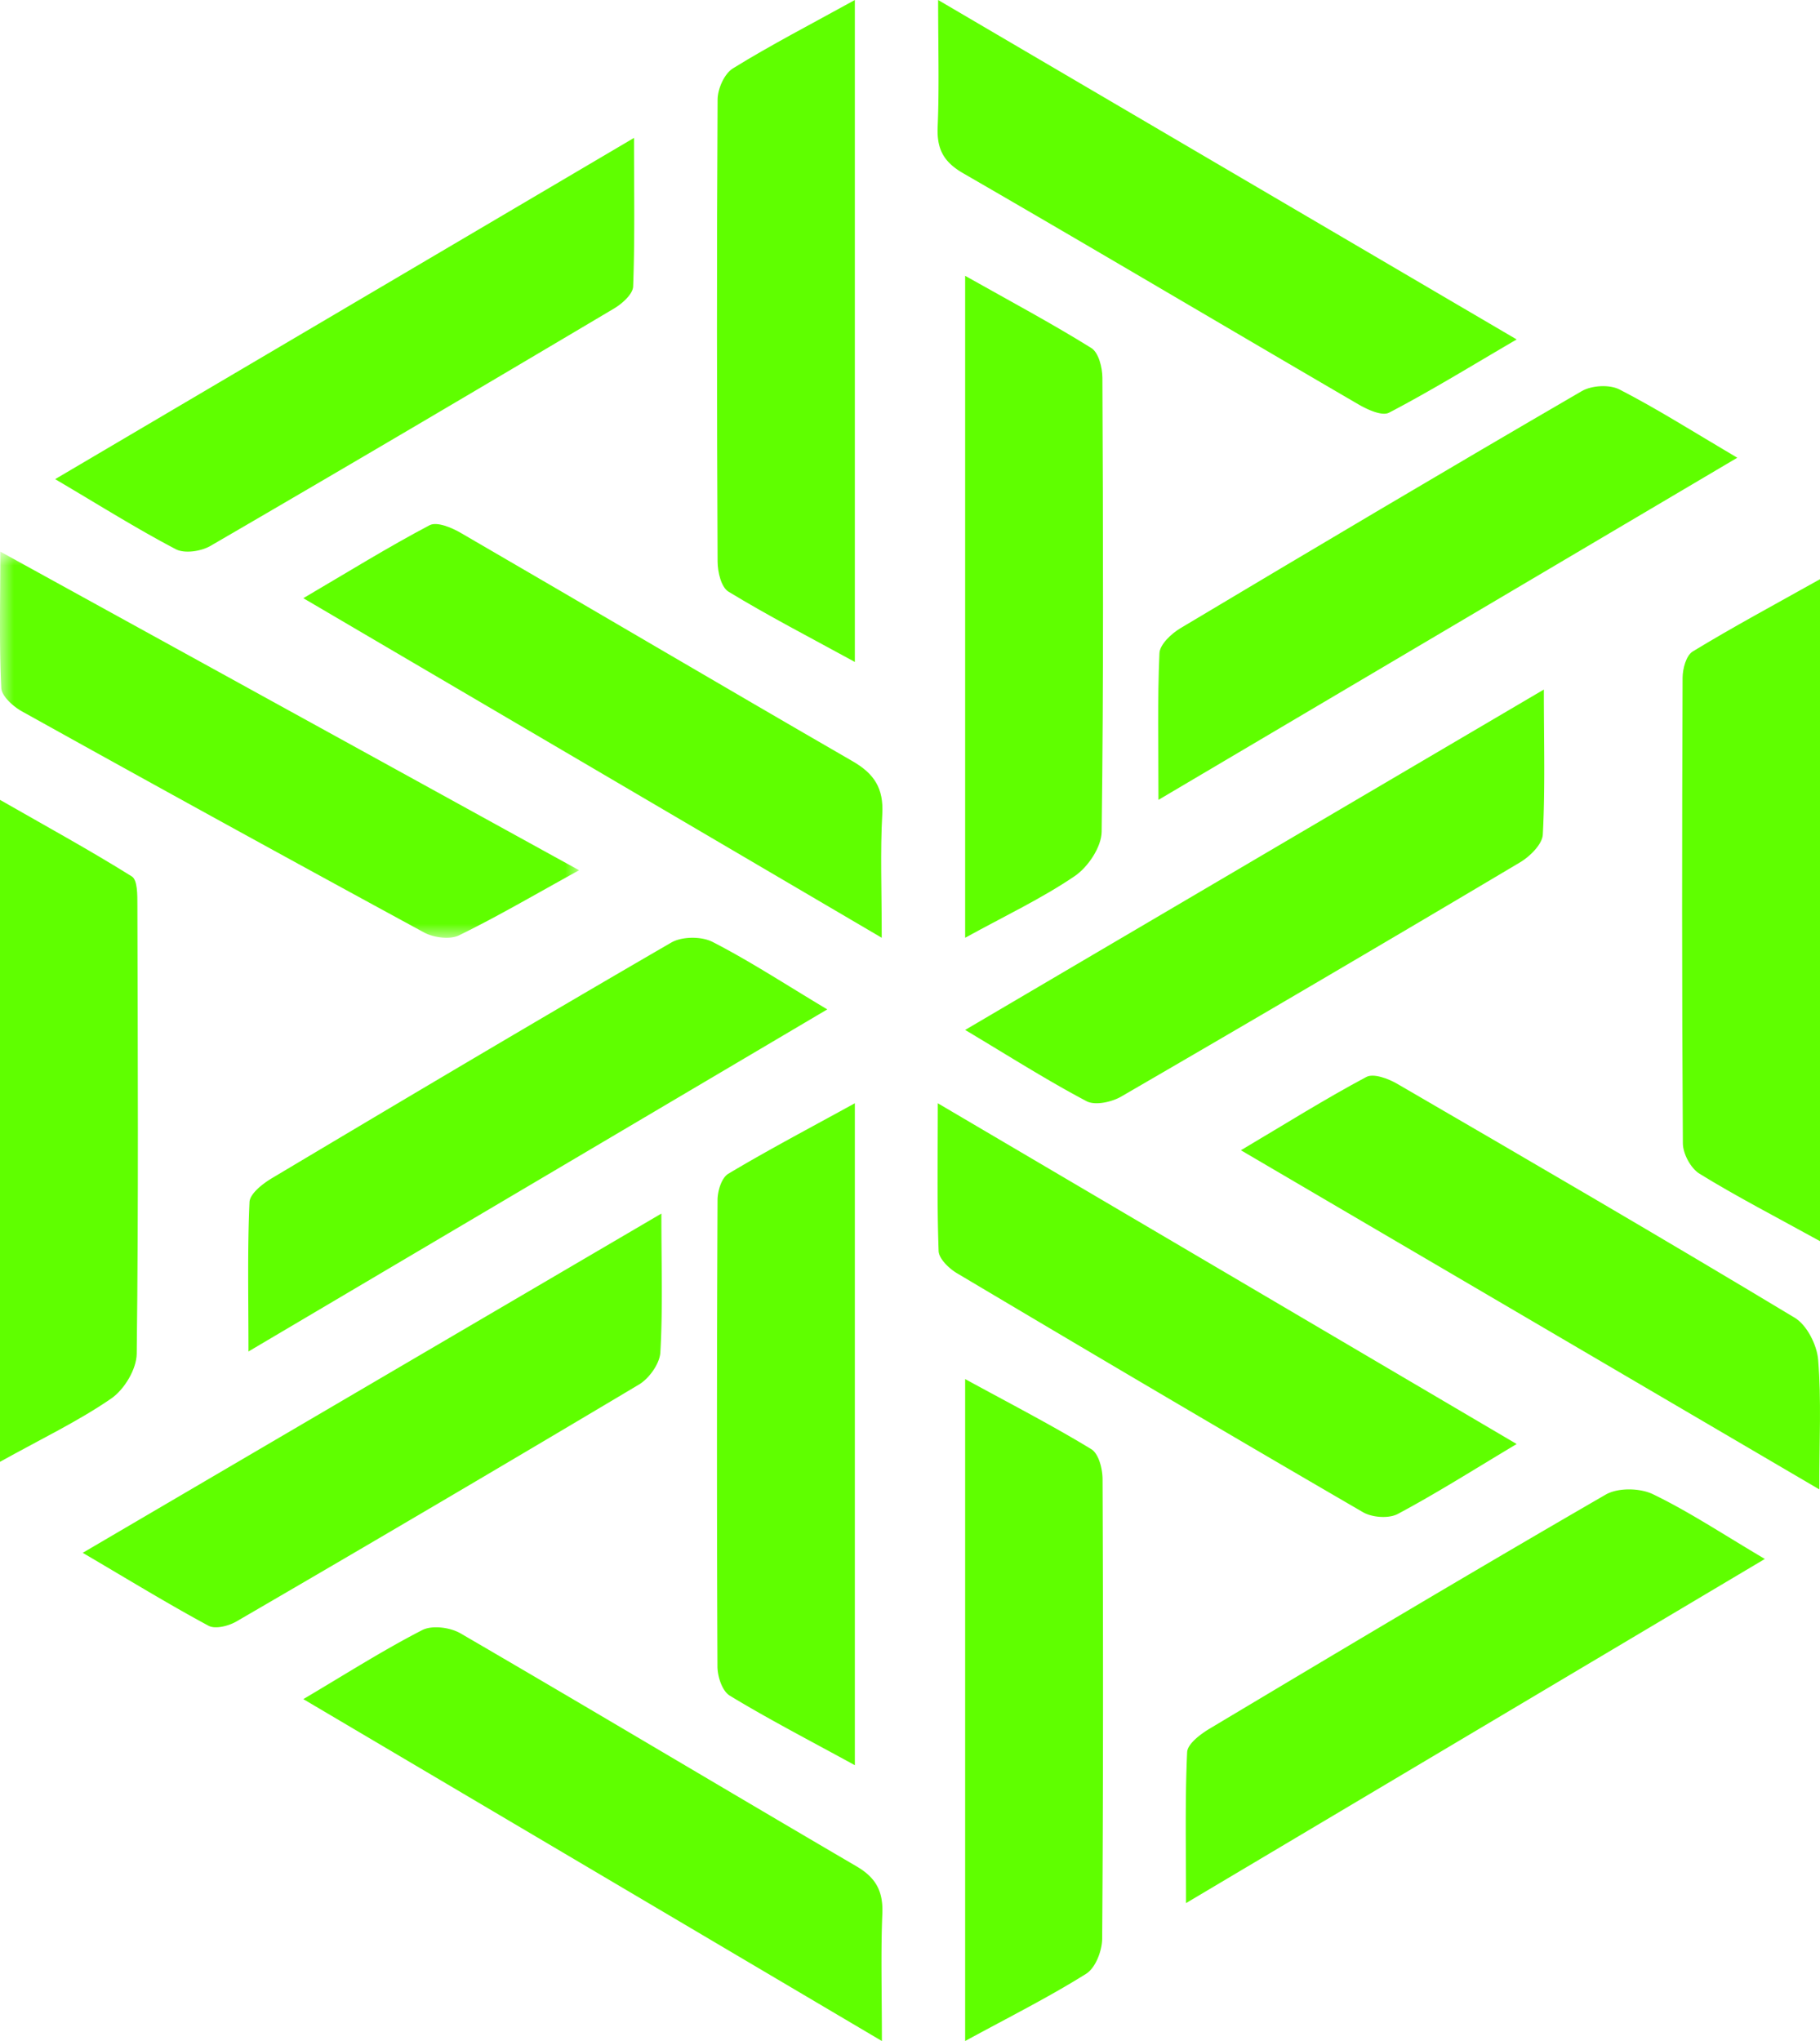 <svg width="66" height="74" viewBox="0 0 66 74" xmlns="http://www.w3.org/2000/svg" xmlns:xlink="http://www.w3.org/1999/xlink">
    <defs>
        <path id="3gjiuhsrha" d="M0 0h21v14H0z"/>
    </defs>
    <g fill="none" fill-rule="evenodd">
        <path d="M66 45c-1.624-.896-3.03-1.62-4.368-2.444-.323-.199-.602-.726-.605-1.103-.037-5.626-.032-11.253-.01-16.88.002-.326.128-.808.37-.954 1.45-.883 2.95-1.687 4.613-2.619v24zM31 24c-1.67-.914-3.158-1.681-4.58-2.547-.27-.164-.395-.715-.397-1.09-.027-5.583-.034-11.167 0-16.75.001-.389.241-.94.558-1.135C27.956 1.628 29.401.883 31 0v24zM0 53V29c1.743.997 3.29 1.844 4.78 2.776.212.133.2.68.202 1.034.014 5.424.042 10.848-.024 16.27-.006.558-.446 1.296-.924 1.625C2.84 51.527 1.508 52.162 0 53M35 10c1.65.93 3.144 1.727 4.575 2.618.268.167.4.71.402 1.081.025 5.486.045 10.972-.027 16.457-.007.552-.49 1.278-.979 1.61-1.193.81-2.52 1.436-3.971 2.234V10zM31.975 34 11 21.688c1.64-.963 3.082-1.857 4.578-2.645.265-.139.801.085 1.135.28 4.74 2.75 9.46 5.537 14.206 8.277.783.452 1.129.98 1.076 1.915-.077 1.36-.02 2.73-.02 4.485M63 16.596 42.01 29c0-1.955-.04-3.64.036-5.319.014-.316.432-.707.757-.902 4.838-2.89 9.684-5.765 14.555-8.597.363-.211 1.009-.248 1.373-.06 1.369.704 2.676 1.534 4.269 2.474M45 41.704c1.667-.99 3.08-1.875 4.548-2.657.264-.14.797.06 1.123.25 4.82 2.8 9.637 5.605 14.413 8.48.44.264.808.989.85 1.53.118 1.449.04 2.914.04 4.693-7.08-4.152-13.912-8.156-20.974-12.296" fill="#5FFF00"/>
        <g transform="translate(0 20)">
            <mask id="qdciucqi9b" fill="#fff">
                <use xlink:href="#3gjiuhsrha"/>
            </mask>
            <path d="M.011 0 21 11.552c-1.598.88-2.95 1.674-4.357 2.362-.324.159-.919.082-1.26-.103A1641.377 1641.377 0 0 1 .8 5.794c-.326-.181-.74-.553-.754-.853C-.03 3.4.011 1.855.011 0" fill="#5FFF00" mask="url(#qdciucqi9b)"/>
        </g>
        <path d="M34.02 0 55 12.307c-1.661.97-3.116 1.866-4.625 2.654-.259.136-.79-.112-1.126-.307-4.778-2.784-9.533-5.606-14.32-8.372-.71-.41-.96-.875-.926-1.682.06-1.42.017-2.843.017-4.6M23.984 44c0 1.902.054 3.472-.037 5.033-.023.41-.407.945-.775 1.165a1532.82 1532.82 0 0 1-14.594 8.588c-.285.166-.77.291-1.016.158C6.092 58.152 4.665 57.277 3 56.3L23.984 44M64 56.522 43.01 69c0-1.994-.04-3.736.04-5.472.013-.303.49-.659.827-.86 4.77-2.85 9.541-5.698 14.35-8.478.446-.258 1.24-.244 1.715-.015 1.306.63 2.528 1.444 4.058 2.347M35 37.342 55.986 25c0 1.956.05 3.61-.038 5.258-.02.355-.468.795-.826 1.008a1559.8 1559.8 0 0 1-14.458 8.489c-.35.203-.949.336-1.263.17-1.44-.76-2.82-1.64-4.401-2.583M34.008 40 55 52.355c-1.558.931-2.907 1.787-4.31 2.535-.329.175-.928.131-1.263-.063-4.926-2.86-9.83-5.756-14.726-8.666-.286-.17-.652-.522-.663-.801-.061-1.696-.03-3.394-.03-5.36M31.98 74 11 61.604c1.548-.915 2.896-1.776 4.31-2.502.36-.186 1.016-.1 1.392.119 4.798 2.791 9.565 5.641 14.357 8.445.697.407.972.896.938 1.715-.059 1.423-.016 2.851-.016 4.619M9.01 49c0-2.015-.04-3.719.038-5.418.015-.303.476-.663.808-.862 4.816-2.871 9.637-5.735 14.487-8.546.39-.226 1.094-.23 1.498-.023 1.335.684 2.6 1.513 4.159 2.446L9.01 49M2 17.372 22.992 5c0 1.998.032 3.694-.032 5.387-.01.277-.395.621-.687.795-4.869 2.89-9.745 5.766-14.64 8.61-.342.198-.937.288-1.258.12-1.413-.74-2.768-1.593-4.375-2.54M35 50c1.628.89 3.132 1.665 4.57 2.539.278.168.412.72.413 1.094.023 5.551.026 11.104-.014 16.655-.004.437-.235 1.056-.583 1.275-1.35.847-2.79 1.567-4.386 2.437V50zM31 64c-1.689-.925-3.143-1.676-4.534-2.521-.28-.17-.447-.697-.448-1.06-.026-5.636-.023-11.273.003-16.91.001-.327.143-.805.391-.953C27.85 41.696 29.34 40.913 31 40v24z" fill="#5FFF00"/>
    </g>
</svg>

